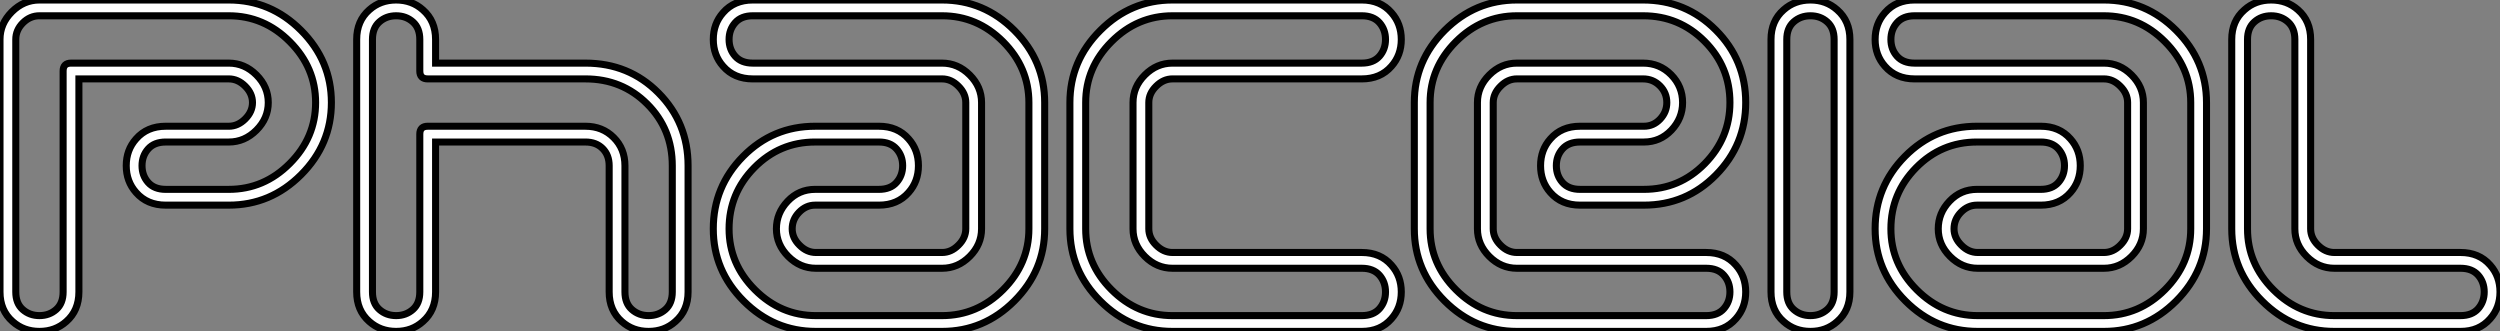 <?xml version="1.0" standalone="no"?>
<svg xmlns="http://www.w3.org/2000/svg" viewBox="0.998 10.094 354.87 47.04"><rect x="0.998" y="10.094" width="354.87" height="47.04" fill="#808080" stroke="none"/><path d="M1.79-4.48L1.79-40.32Q1.79-42.56 3.47-44.24Q5.15-45.92 7.39-45.92L7.39-45.92L34.27-45.92Q40.21-45.92 44.52-41.61Q48.83-37.30 48.83-31.36L48.83-31.36Q48.83-25.42 44.52-21.11Q40.21-16.80 34.27-16.80L34.27-16.80L25.31-16.80Q22.68-16.80 21.11-18.59L21.11-18.59Q19.71-20.16 19.71-22.40L19.71-22.40Q19.71-24.64 21.11-26.21L21.11-26.21Q22.68-28 25.31-28L25.31-28L34.27-28Q35.56-28 36.60-29.04Q37.63-30.07 37.63-31.36L37.63-31.36Q37.63-32.65 36.60-33.68Q35.56-34.72 34.27-34.72L34.27-34.72L12.99-34.72L12.99-4.48Q12.99-1.85 11.20-0.28L11.20-0.28Q9.63 1.12 7.39 1.12L7.39 1.12Q5.15 1.12 3.58-0.28L3.58-0.28Q1.79-1.85 1.79-4.48L1.79-4.48ZM4.03-40.32L4.03-40.32L4.03-4.48Q4.03-2.86 5.01-1.99Q5.99-1.12 7.39-1.12L7.39-1.12Q8.79-1.12 9.77-1.99Q10.75-2.86 10.75-4.48L10.75-4.48L10.75-35.84Q10.75-36.96 11.87-36.96L11.87-36.96L34.27-36.96Q36.51-36.96 38.19-35.28Q39.87-33.60 39.87-31.36L39.87-31.36Q39.87-29.12 38.19-27.44Q36.51-25.76 34.27-25.76L34.27-25.76L25.31-25.76Q23.69-25.76 22.82-24.78Q21.95-23.80 21.95-22.40L21.95-22.40Q21.95-21 22.82-20.02Q23.69-19.04 25.31-19.04L25.31-19.04L34.27-19.04Q39.26-19.04 42.92-22.71Q46.59-26.38 46.59-31.36L46.59-31.36Q46.59-36.34 42.92-40.01Q39.26-43.68 34.27-43.68L34.27-43.68L7.39-43.68Q6.05-43.68 5.04-42.67Q4.03-41.66 4.03-40.32ZM52.42-4.48L52.42-40.32Q52.42-42.95 54.21-44.52L54.21-44.52Q55.78-45.92 58.02-45.92L58.02-45.92Q60.26-45.92 61.82-44.52L61.82-44.52Q63.62-42.95 63.62-40.32L63.62-40.32L63.62-36.96L84.90-36.96Q91.06-36.96 95.26-32.73Q99.46-28.50 99.46-22.40L99.46-22.40L99.46-4.48Q99.46-1.85 97.66-0.28L97.66-0.28Q96.10 1.12 93.86 1.12L93.86 1.12Q91.62 1.12 90.05-0.28L90.05-0.28Q88.26-1.85 88.26-4.48L88.26-4.48L88.26-22.40Q88.26-23.91 87.33-24.84Q86.41-25.76 84.90-25.76L84.90-25.76L63.62-25.76L63.62-4.48Q63.62-1.85 61.82-0.28L61.82-0.28Q60.26 1.12 58.02 1.12L58.02 1.12Q55.78 1.12 54.21-0.28L54.21-0.28Q52.42-1.85 52.42-4.48L52.42-4.48ZM54.66-40.32L54.66-40.32L54.66-4.48Q54.66-2.86 55.64-1.99Q56.62-1.12 58.02-1.12L58.02-1.12Q59.42-1.12 60.40-1.99Q61.38-2.86 61.38-4.48L61.38-4.48L61.38-26.88Q61.38-28 62.50-28L62.50-28L84.90-28Q87.30-28 88.90-26.40Q90.50-24.81 90.50-22.40L90.50-22.40L90.50-4.48Q90.50-2.86 91.48-1.99Q92.46-1.12 93.86-1.12L93.86-1.12Q95.26-1.12 96.24-1.99Q97.22-2.86 97.22-4.48L97.22-4.48L97.22-22.40Q97.22-27.61 93.66-31.16Q90.10-34.72 84.90-34.72L84.90-34.72L62.50-34.72Q61.38-34.72 61.38-35.84L61.38-35.84L61.38-40.32Q61.38-41.94 60.40-42.81Q59.42-43.68 58.02-43.68L58.02-43.68Q56.62-43.68 55.64-42.81Q54.66-41.94 54.66-40.32ZM126.56-16.80L117.49-16.80Q116.20-16.80 115.22-15.79Q114.24-14.78 114.24-13.44L114.24-13.44Q114.24-12.15 115.28-11.12Q116.31-10.08 117.60-10.08L117.60-10.08L135.52-10.08Q136.81-10.08 137.84-11.12Q138.88-12.15 138.88-13.44L138.88-13.44L138.88-31.36Q138.88-32.65 137.84-33.68Q136.81-34.72 135.52-34.72L135.52-34.72L108.64-34.72Q106.01-34.72 104.44-36.51L104.44-36.51Q103.04-38.08 103.04-40.32L103.04-40.32Q103.04-42.56 104.44-44.13L104.44-44.13Q106.01-45.92 108.64-45.92L108.64-45.92L135.52-45.92Q141.46-45.92 145.77-41.61Q150.08-37.30 150.08-31.36L150.08-31.36L150.08-13.44Q150.08-7.50 145.77-3.19Q141.46 1.12 135.52 1.12L135.52 1.12L117.60 1.12Q111.66 1.12 107.35-3.19Q103.04-7.50 103.04-13.44L103.04-13.44Q103.04-19.43 107.27-23.72Q111.50-28 117.49-28L117.49-28L126.56-28Q129.19-28 130.76-26.21L130.76-26.21Q132.16-24.64 132.16-22.40L132.16-22.40Q132.16-20.16 130.76-18.59L130.76-18.59Q129.19-16.80 126.56-16.80L126.56-16.80ZM117.49-19.04L117.49-19.04L126.56-19.04Q128.18-19.04 129.05-20.02Q129.92-21 129.92-22.40L129.92-22.40Q129.92-23.80 129.05-24.78Q128.18-25.76 126.56-25.76L126.56-25.76L117.49-25.76Q112.45-25.76 108.86-22.12Q105.28-18.48 105.28-13.44L105.28-13.44Q105.28-8.46 108.95-4.79Q112.62-1.12 117.60-1.12L117.60-1.12L135.52-1.12Q140.50-1.12 144.17-4.79Q147.84-8.46 147.84-13.44L147.84-13.44L147.84-31.36Q147.84-36.34 144.17-40.01Q140.50-43.68 135.52-43.68L135.52-43.68L108.64-43.68Q107.02-43.68 106.15-42.70Q105.28-41.72 105.28-40.32L105.28-40.32Q105.28-38.92 106.15-37.94Q107.02-36.96 108.64-36.96L108.64-36.96L135.52-36.96Q137.76-36.96 139.44-35.28Q141.12-33.60 141.12-31.36L141.12-31.36L141.12-13.44Q141.12-11.20 139.44-9.52Q137.76-7.84 135.52-7.84L135.52-7.84L117.60-7.84Q115.36-7.84 113.68-9.52Q112-11.20 112-13.44L112-13.44Q112-15.68 113.60-17.36Q115.19-19.04 117.49-19.04ZM195.10 1.12L168.22 1.12Q162.29 1.12 157.98-3.19Q153.66-7.50 153.66-13.44L153.66-13.44L153.66-31.36Q153.66-37.30 157.98-41.61Q162.29-45.92 168.22-45.92L168.22-45.92L195.10-45.92Q197.74-45.92 199.30-44.13L199.30-44.13Q200.70-42.56 200.70-40.32L200.70-40.32Q200.70-38.08 199.30-36.51L199.30-36.51Q197.74-34.72 195.10-34.72L195.10-34.72L168.22-34.72Q166.94-34.72 165.90-33.68Q164.86-32.65 164.86-31.36L164.86-31.36L164.86-13.44Q164.86-12.15 165.90-11.12Q166.94-10.08 168.22-10.08L168.22-10.08L195.10-10.08Q197.74-10.08 199.30-8.29L199.30-8.29Q200.70-6.72 200.70-4.48L200.70-4.48Q200.70-2.24 199.30-0.67L199.30-0.67Q197.74 1.12 195.10 1.12L195.10 1.12ZM168.22-1.12L168.22-1.12L195.10-1.12Q196.73-1.12 197.60-2.10Q198.46-3.08 198.46-4.48L198.46-4.48Q198.46-5.88 197.60-6.86Q196.73-7.84 195.10-7.84L195.10-7.84L168.22-7.84Q165.98-7.84 164.30-9.52Q162.62-11.20 162.62-13.44L162.62-13.44L162.62-31.36Q162.62-33.60 164.30-35.28Q165.98-36.96 168.22-36.96L168.22-36.96L195.10-36.96Q196.73-36.96 197.60-37.94Q198.46-38.92 198.46-40.32L198.46-40.32Q198.46-41.72 197.60-42.70Q196.73-43.68 195.10-43.68L195.10-43.68L168.22-43.68Q163.24-43.68 159.57-40.01Q155.90-36.34 155.90-31.36L155.90-31.36L155.90-13.44Q155.90-8.46 159.57-4.79Q163.24-1.12 168.22-1.12ZM226.07-28L235.14-28Q236.49-28 237.44-29.01Q238.39-30.02 238.39-31.36L238.39-31.36Q238.39-32.76 237.41-33.74Q236.43-34.72 235.03-34.72L235.03-34.72L217.11-34.72Q215.82-34.72 214.79-33.68Q213.75-32.65 213.75-31.36L213.75-31.36L213.75-13.44Q213.75-12.15 214.79-11.12Q215.82-10.08 217.11-10.08L217.11-10.08L243.99-10.08Q246.62-10.08 248.19-8.29L248.19-8.29Q249.59-6.72 249.59-4.48L249.59-4.48Q249.59-2.24 248.19-0.67L248.19-0.67Q246.62 1.12 243.99 1.12L243.99 1.12L217.11 1.12Q211.18 1.12 206.86-3.19Q202.55-7.50 202.55-13.44L202.55-13.44L202.55-31.36Q202.55-37.30 206.86-41.61Q211.18-45.92 217.11-45.92L217.11-45.92L235.03-45.92Q241.08-45.92 245.34-41.66Q249.59-37.41 249.59-31.36L249.59-31.36Q249.59-25.37 245.36-21.08Q241.14-16.80 235.14-16.80L235.14-16.80L226.07-16.80Q223.44-16.80 221.87-18.59L221.87-18.59Q220.47-20.16 220.47-22.40L220.47-22.40Q220.47-24.64 221.87-26.21L221.87-26.21Q223.44-28 226.07-28L226.07-28ZM235.14-25.76L235.14-25.76L226.07-25.76Q224.45-25.76 223.58-24.78Q222.71-23.80 222.71-22.40L222.71-22.40Q222.71-21 223.58-20.02Q224.45-19.04 226.07-19.04L226.07-19.04L235.14-19.04Q240.18-19.04 243.77-22.68Q247.35-26.32 247.35-31.36L247.35-31.36Q247.35-36.46 243.74-40.07Q240.13-43.68 235.03-43.68L235.03-43.68L217.11-43.68Q212.13-43.68 208.46-40.01Q204.79-36.34 204.79-31.36L204.79-31.36L204.79-13.44Q204.79-8.46 208.46-4.79Q212.13-1.12 217.11-1.12L217.11-1.12L243.99-1.12Q245.62-1.12 246.48-2.10Q247.35-3.08 247.35-4.48L247.35-4.48Q247.35-5.88 246.48-6.86Q245.62-7.84 243.99-7.84L243.99-7.84L217.11-7.84Q214.87-7.84 213.19-9.52Q211.51-11.20 211.51-13.44L211.51-13.44L211.51-31.36Q211.51-33.60 213.19-35.28Q214.87-36.96 217.11-36.96L217.11-36.96L235.03-36.96Q237.38-36.96 239.01-35.31Q240.63-33.66 240.63-31.36L240.63-31.36Q240.63-29.12 239.04-27.44Q237.44-25.76 235.14-25.76ZM253.18-4.48L253.18-40.32Q253.18-42.95 254.97-44.52L254.97-44.52Q256.54-45.92 258.78-45.92L258.78-45.92Q261.02-45.92 262.58-44.52L262.58-44.52Q264.38-42.95 264.38-40.32L264.38-40.32L264.38-4.48Q264.38-1.85 262.58-0.28L262.58-0.28Q261.02 1.12 258.78 1.12L258.78 1.12Q256.54 1.12 254.97-0.28L254.97-0.28Q253.18-1.85 253.18-4.48L253.18-4.48ZM255.42-40.32L255.42-40.32L255.42-4.48Q255.42-2.86 256.40-1.99Q257.38-1.12 258.78-1.12L258.78-1.12Q260.18-1.12 261.16-1.99Q262.14-2.86 262.14-4.48L262.14-4.48L262.14-40.32Q262.14-41.94 261.16-42.81Q260.18-43.68 258.78-43.68L258.78-43.68Q257.38-43.68 256.40-42.81Q255.42-41.94 255.42-40.32ZM291.48-16.80L282.41-16.80Q281.12-16.80 280.14-15.79Q279.16-14.78 279.16-13.44L279.16-13.44Q279.16-12.15 280.20-11.12Q281.23-10.08 282.52-10.08L282.52-10.08L300.44-10.08Q301.73-10.08 302.76-11.12Q303.80-12.15 303.80-13.44L303.80-13.44L303.80-31.36Q303.80-32.65 302.76-33.68Q301.73-34.72 300.44-34.72L300.44-34.72L273.56-34.72Q270.93-34.72 269.36-36.51L269.36-36.51Q267.96-38.08 267.96-40.32L267.96-40.32Q267.96-42.56 269.36-44.13L269.36-44.13Q270.93-45.92 273.56-45.92L273.56-45.92L300.44-45.92Q306.38-45.92 310.69-41.61Q315-37.30 315-31.36L315-31.36L315-13.44Q315-7.50 310.69-3.19Q306.38 1.12 300.44 1.12L300.44 1.12L282.52 1.12Q276.58 1.12 272.27-3.19Q267.96-7.50 267.96-13.44L267.96-13.44Q267.96-19.43 272.19-23.72Q276.42-28 282.41-28L282.41-28L291.48-28Q294.11-28 295.68-26.21L295.68-26.21Q297.08-24.64 297.08-22.40L297.08-22.40Q297.08-20.16 295.68-18.59L295.68-18.59Q294.11-16.80 291.48-16.80L291.48-16.80ZM282.41-19.04L282.41-19.04L291.48-19.04Q293.10-19.04 293.97-20.02Q294.84-21 294.84-22.40L294.84-22.40Q294.84-23.80 293.97-24.78Q293.10-25.76 291.48-25.76L291.48-25.76L282.41-25.76Q277.37-25.76 273.78-22.12Q270.20-18.48 270.20-13.44L270.20-13.44Q270.20-8.46 273.87-4.79Q277.54-1.12 282.52-1.12L282.52-1.12L300.44-1.12Q305.42-1.12 309.09-4.79Q312.76-8.46 312.76-13.44L312.76-13.44L312.76-31.36Q312.76-36.34 309.09-40.01Q305.42-43.68 300.44-43.68L300.44-43.68L273.56-43.68Q271.94-43.68 271.07-42.70Q270.20-41.72 270.20-40.32L270.20-40.32Q270.20-38.92 271.07-37.94Q271.94-36.96 273.56-36.96L273.56-36.96L300.44-36.96Q302.68-36.96 304.36-35.28Q306.04-33.60 306.04-31.36L306.04-31.36L306.04-13.44Q306.04-11.20 304.36-9.52Q302.68-7.84 300.44-7.84L300.44-7.84L282.52-7.84Q280.28-7.84 278.60-9.52Q276.92-11.20 276.92-13.44L276.92-13.44Q276.92-15.68 278.52-17.36Q280.11-19.04 282.41-19.04ZM329.78-40.32L329.78-13.44Q329.78-12.15 330.82-11.12Q331.86-10.08 333.14-10.08L333.14-10.08L351.06-10.08Q353.70-10.08 355.26-8.29L355.26-8.29Q356.66-6.72 356.66-4.48L356.66-4.48Q356.66-2.24 355.26-0.67L355.26-0.67Q353.70 1.12 351.06 1.12L351.06 1.12L333.14 1.12Q327.21 1.12 322.90-3.19Q318.58-7.50 318.58-13.44L318.58-13.44L318.58-40.32Q318.58-42.95 320.38-44.52L320.38-44.52Q321.94-45.92 324.18-45.92L324.18-45.92Q326.42-45.92 327.99-44.52L327.99-44.52Q329.78-42.95 329.78-40.32L329.78-40.32ZM327.54-13.44L327.54-13.44L327.54-40.32Q327.54-41.94 326.56-42.81Q325.58-43.68 324.18-43.68L324.18-43.68Q322.78-43.68 321.80-42.81Q320.82-41.94 320.82-40.32L320.82-40.32L320.82-13.44Q320.82-8.46 324.49-4.79Q328.16-1.12 333.14-1.12L333.14-1.12L351.06-1.12Q352.69-1.12 353.56-2.10Q354.42-3.08 354.42-4.48L354.42-4.48Q354.42-5.88 353.56-6.86Q352.69-7.84 351.06-7.84L351.06-7.84L333.14-7.84Q330.90-7.84 329.22-9.52Q327.54-11.20 327.54-13.44Z" fill="white" stroke="black" transform="translate(0 0) scale(1 1) translate(-0.792 56.014)"/></svg>